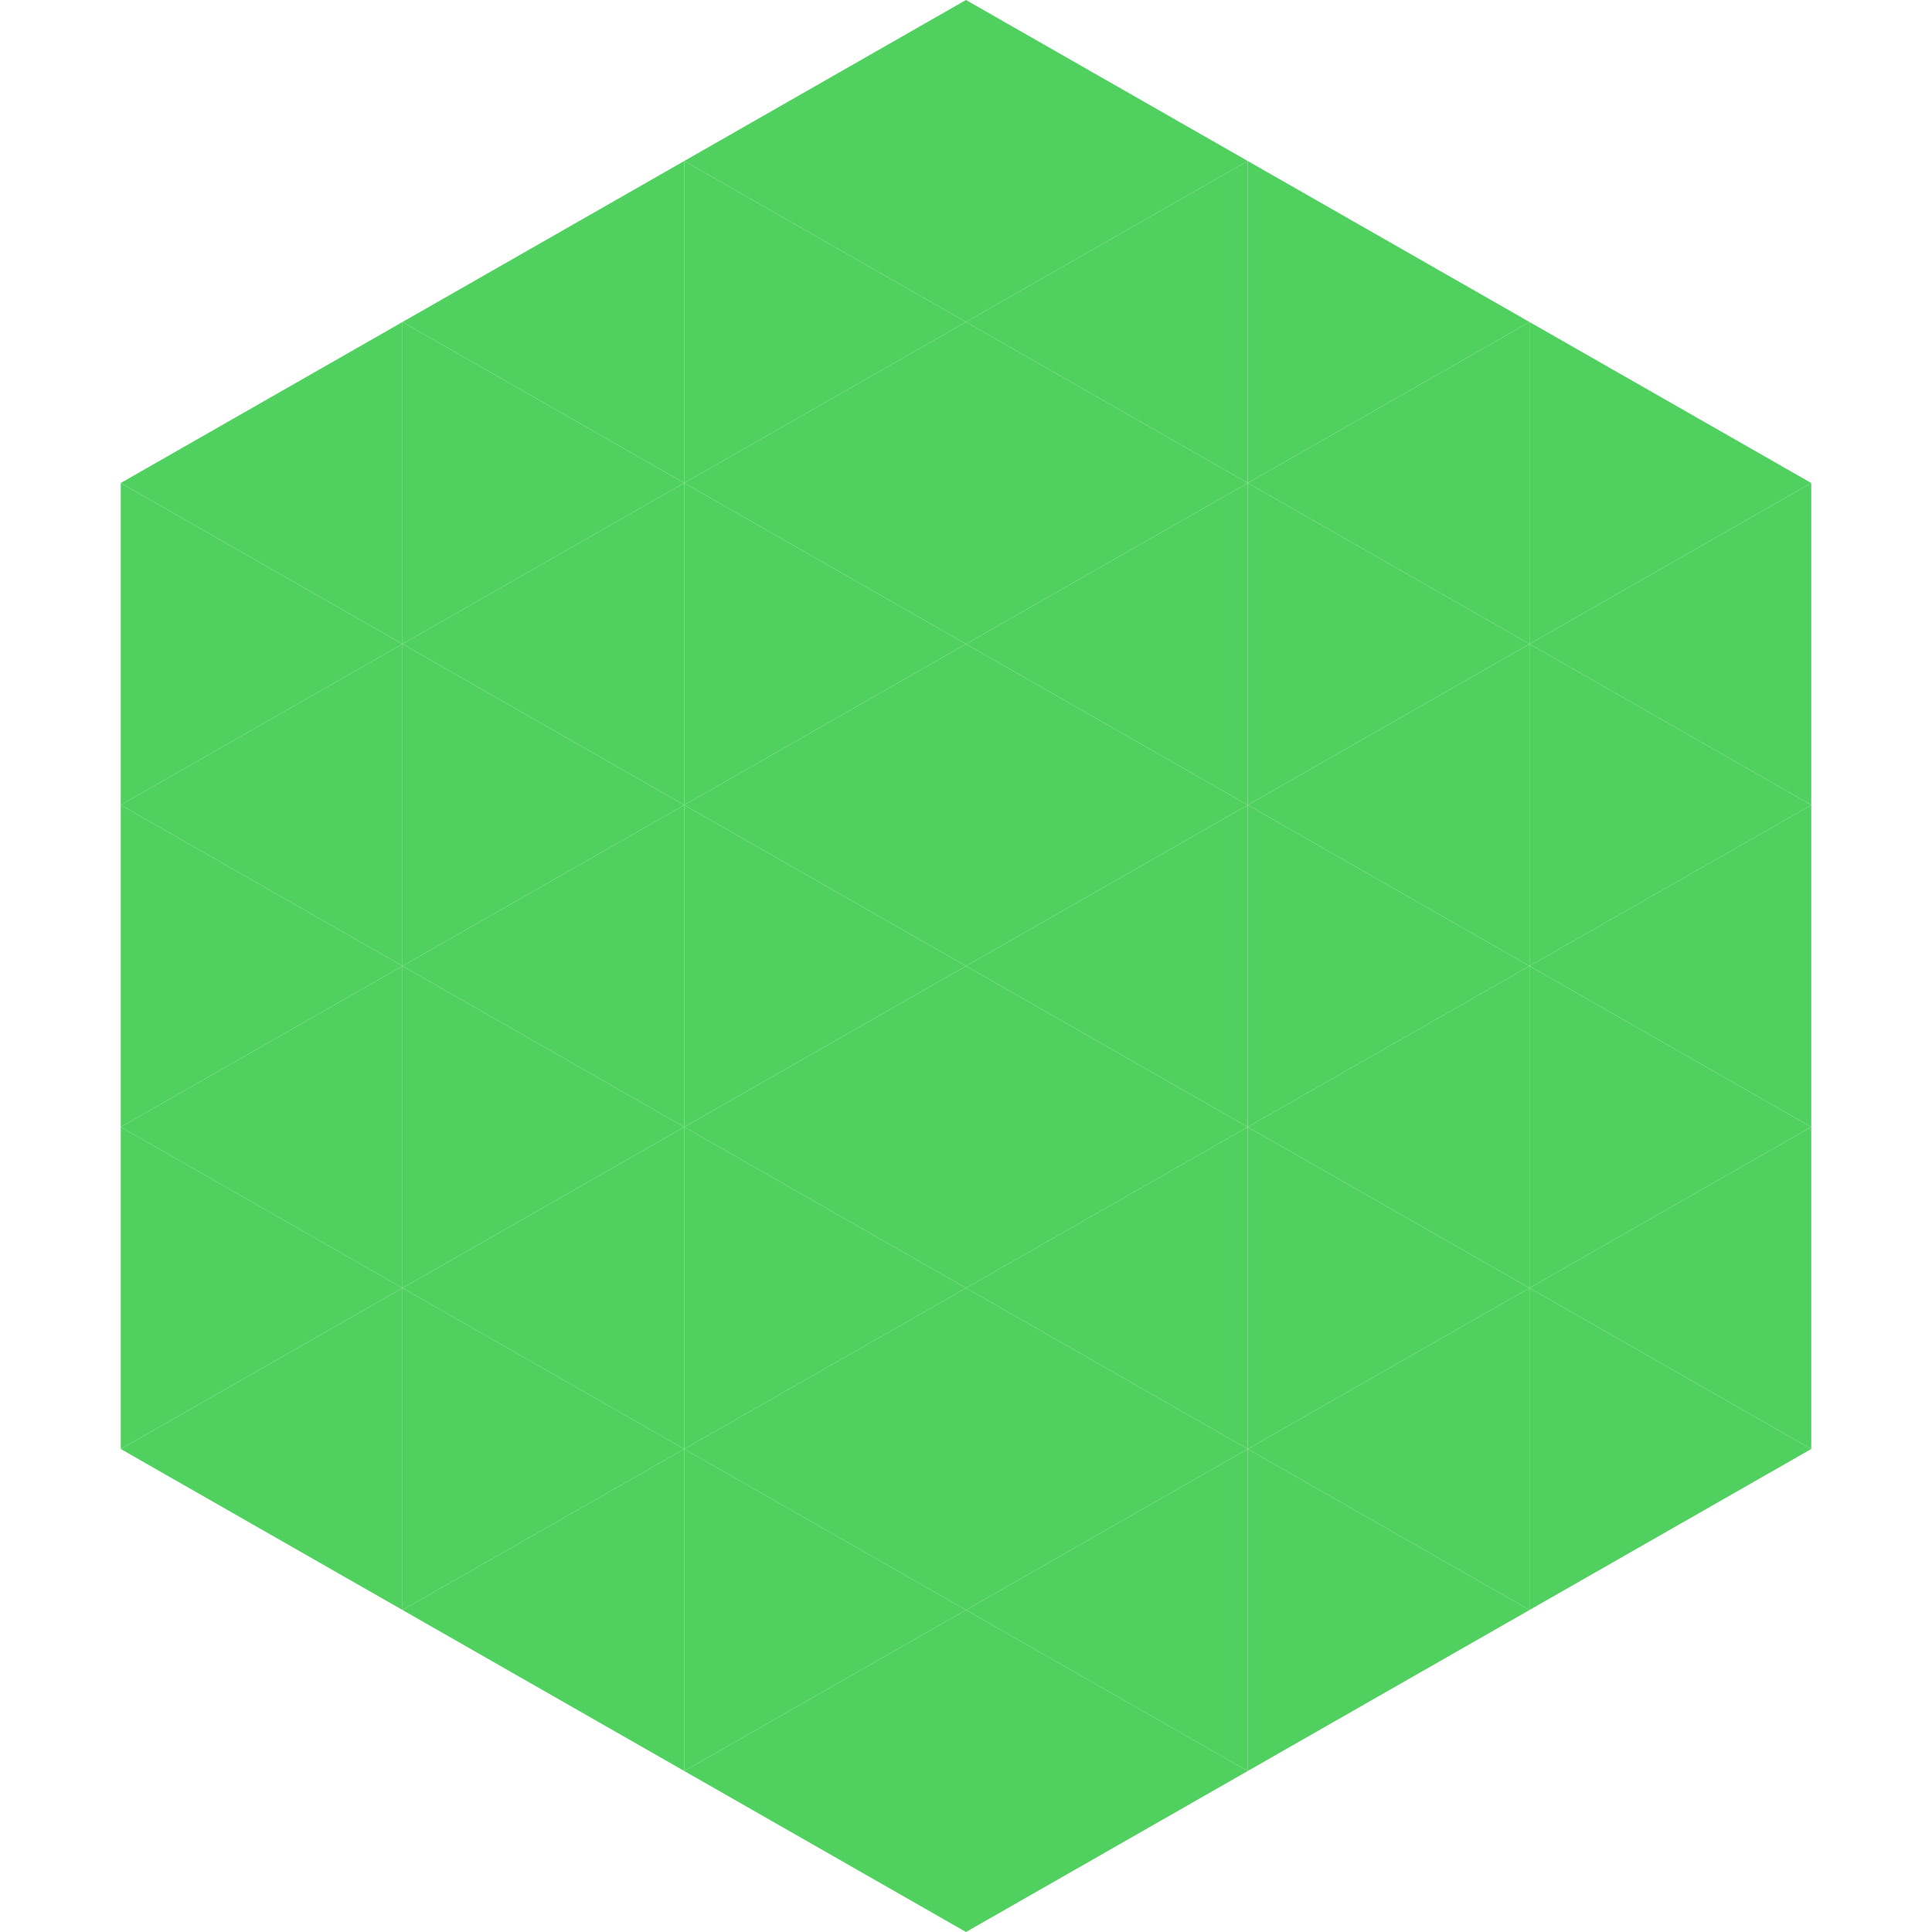 <?xml version="1.0"?>
<!-- Generated by SVGo -->
<svg width="240" height="240"
     xmlns="http://www.w3.org/2000/svg"
     xmlns:xlink="http://www.w3.org/1999/xlink">
<polygon points="50,40 15,60 50,80" style="fill:rgb(80,209,95)" />
<polygon points="190,40 225,60 190,80" style="fill:rgb(80,209,95)" />
<polygon points="15,60 50,80 15,100" style="fill:rgb(80,209,95)" />
<polygon points="225,60 190,80 225,100" style="fill:rgb(80,209,95)" />
<polygon points="50,80 15,100 50,120" style="fill:rgb(80,209,95)" />
<polygon points="190,80 225,100 190,120" style="fill:rgb(80,209,95)" />
<polygon points="15,100 50,120 15,140" style="fill:rgb(80,209,95)" />
<polygon points="225,100 190,120 225,140" style="fill:rgb(80,209,95)" />
<polygon points="50,120 15,140 50,160" style="fill:rgb(80,209,95)" />
<polygon points="190,120 225,140 190,160" style="fill:rgb(80,209,95)" />
<polygon points="15,140 50,160 15,180" style="fill:rgb(80,209,95)" />
<polygon points="225,140 190,160 225,180" style="fill:rgb(80,209,95)" />
<polygon points="50,160 15,180 50,200" style="fill:rgb(80,209,95)" />
<polygon points="190,160 225,180 190,200" style="fill:rgb(80,209,95)" />
<polygon points="15,180 50,200 15,220" style="fill:rgb(255,255,255); fill-opacity:0" />
<polygon points="225,180 190,200 225,220" style="fill:rgb(255,255,255); fill-opacity:0" />
<polygon points="50,0 85,20 50,40" style="fill:rgb(255,255,255); fill-opacity:0" />
<polygon points="190,0 155,20 190,40" style="fill:rgb(255,255,255); fill-opacity:0" />
<polygon points="85,20 50,40 85,60" style="fill:rgb(80,209,95)" />
<polygon points="155,20 190,40 155,60" style="fill:rgb(80,209,95)" />
<polygon points="50,40 85,60 50,80" style="fill:rgb(80,209,95)" />
<polygon points="190,40 155,60 190,80" style="fill:rgb(80,209,95)" />
<polygon points="85,60 50,80 85,100" style="fill:rgb(80,209,95)" />
<polygon points="155,60 190,80 155,100" style="fill:rgb(80,209,95)" />
<polygon points="50,80 85,100 50,120" style="fill:rgb(80,209,95)" />
<polygon points="190,80 155,100 190,120" style="fill:rgb(80,209,95)" />
<polygon points="85,100 50,120 85,140" style="fill:rgb(80,209,95)" />
<polygon points="155,100 190,120 155,140" style="fill:rgb(80,209,95)" />
<polygon points="50,120 85,140 50,160" style="fill:rgb(80,209,95)" />
<polygon points="190,120 155,140 190,160" style="fill:rgb(80,209,95)" />
<polygon points="85,140 50,160 85,180" style="fill:rgb(80,209,95)" />
<polygon points="155,140 190,160 155,180" style="fill:rgb(80,209,95)" />
<polygon points="50,160 85,180 50,200" style="fill:rgb(80,209,95)" />
<polygon points="190,160 155,180 190,200" style="fill:rgb(80,209,95)" />
<polygon points="85,180 50,200 85,220" style="fill:rgb(80,209,95)" />
<polygon points="155,180 190,200 155,220" style="fill:rgb(80,209,95)" />
<polygon points="120,0 85,20 120,40" style="fill:rgb(80,209,95)" />
<polygon points="120,0 155,20 120,40" style="fill:rgb(80,209,95)" />
<polygon points="85,20 120,40 85,60" style="fill:rgb(80,209,95)" />
<polygon points="155,20 120,40 155,60" style="fill:rgb(80,209,95)" />
<polygon points="120,40 85,60 120,80" style="fill:rgb(80,209,95)" />
<polygon points="120,40 155,60 120,80" style="fill:rgb(80,209,95)" />
<polygon points="85,60 120,80 85,100" style="fill:rgb(80,209,95)" />
<polygon points="155,60 120,80 155,100" style="fill:rgb(80,209,95)" />
<polygon points="120,80 85,100 120,120" style="fill:rgb(80,209,95)" />
<polygon points="120,80 155,100 120,120" style="fill:rgb(80,209,95)" />
<polygon points="85,100 120,120 85,140" style="fill:rgb(80,209,95)" />
<polygon points="155,100 120,120 155,140" style="fill:rgb(80,209,95)" />
<polygon points="120,120 85,140 120,160" style="fill:rgb(80,209,95)" />
<polygon points="120,120 155,140 120,160" style="fill:rgb(80,209,95)" />
<polygon points="85,140 120,160 85,180" style="fill:rgb(80,209,95)" />
<polygon points="155,140 120,160 155,180" style="fill:rgb(80,209,95)" />
<polygon points="120,160 85,180 120,200" style="fill:rgb(80,209,95)" />
<polygon points="120,160 155,180 120,200" style="fill:rgb(80,209,95)" />
<polygon points="85,180 120,200 85,220" style="fill:rgb(80,209,95)" />
<polygon points="155,180 120,200 155,220" style="fill:rgb(80,209,95)" />
<polygon points="120,200 85,220 120,240" style="fill:rgb(80,209,95)" />
<polygon points="120,200 155,220 120,240" style="fill:rgb(80,209,95)" />
<polygon points="85,220 120,240 85,260" style="fill:rgb(255,255,255); fill-opacity:0" />
<polygon points="155,220 120,240 155,260" style="fill:rgb(255,255,255); fill-opacity:0" />
</svg>
